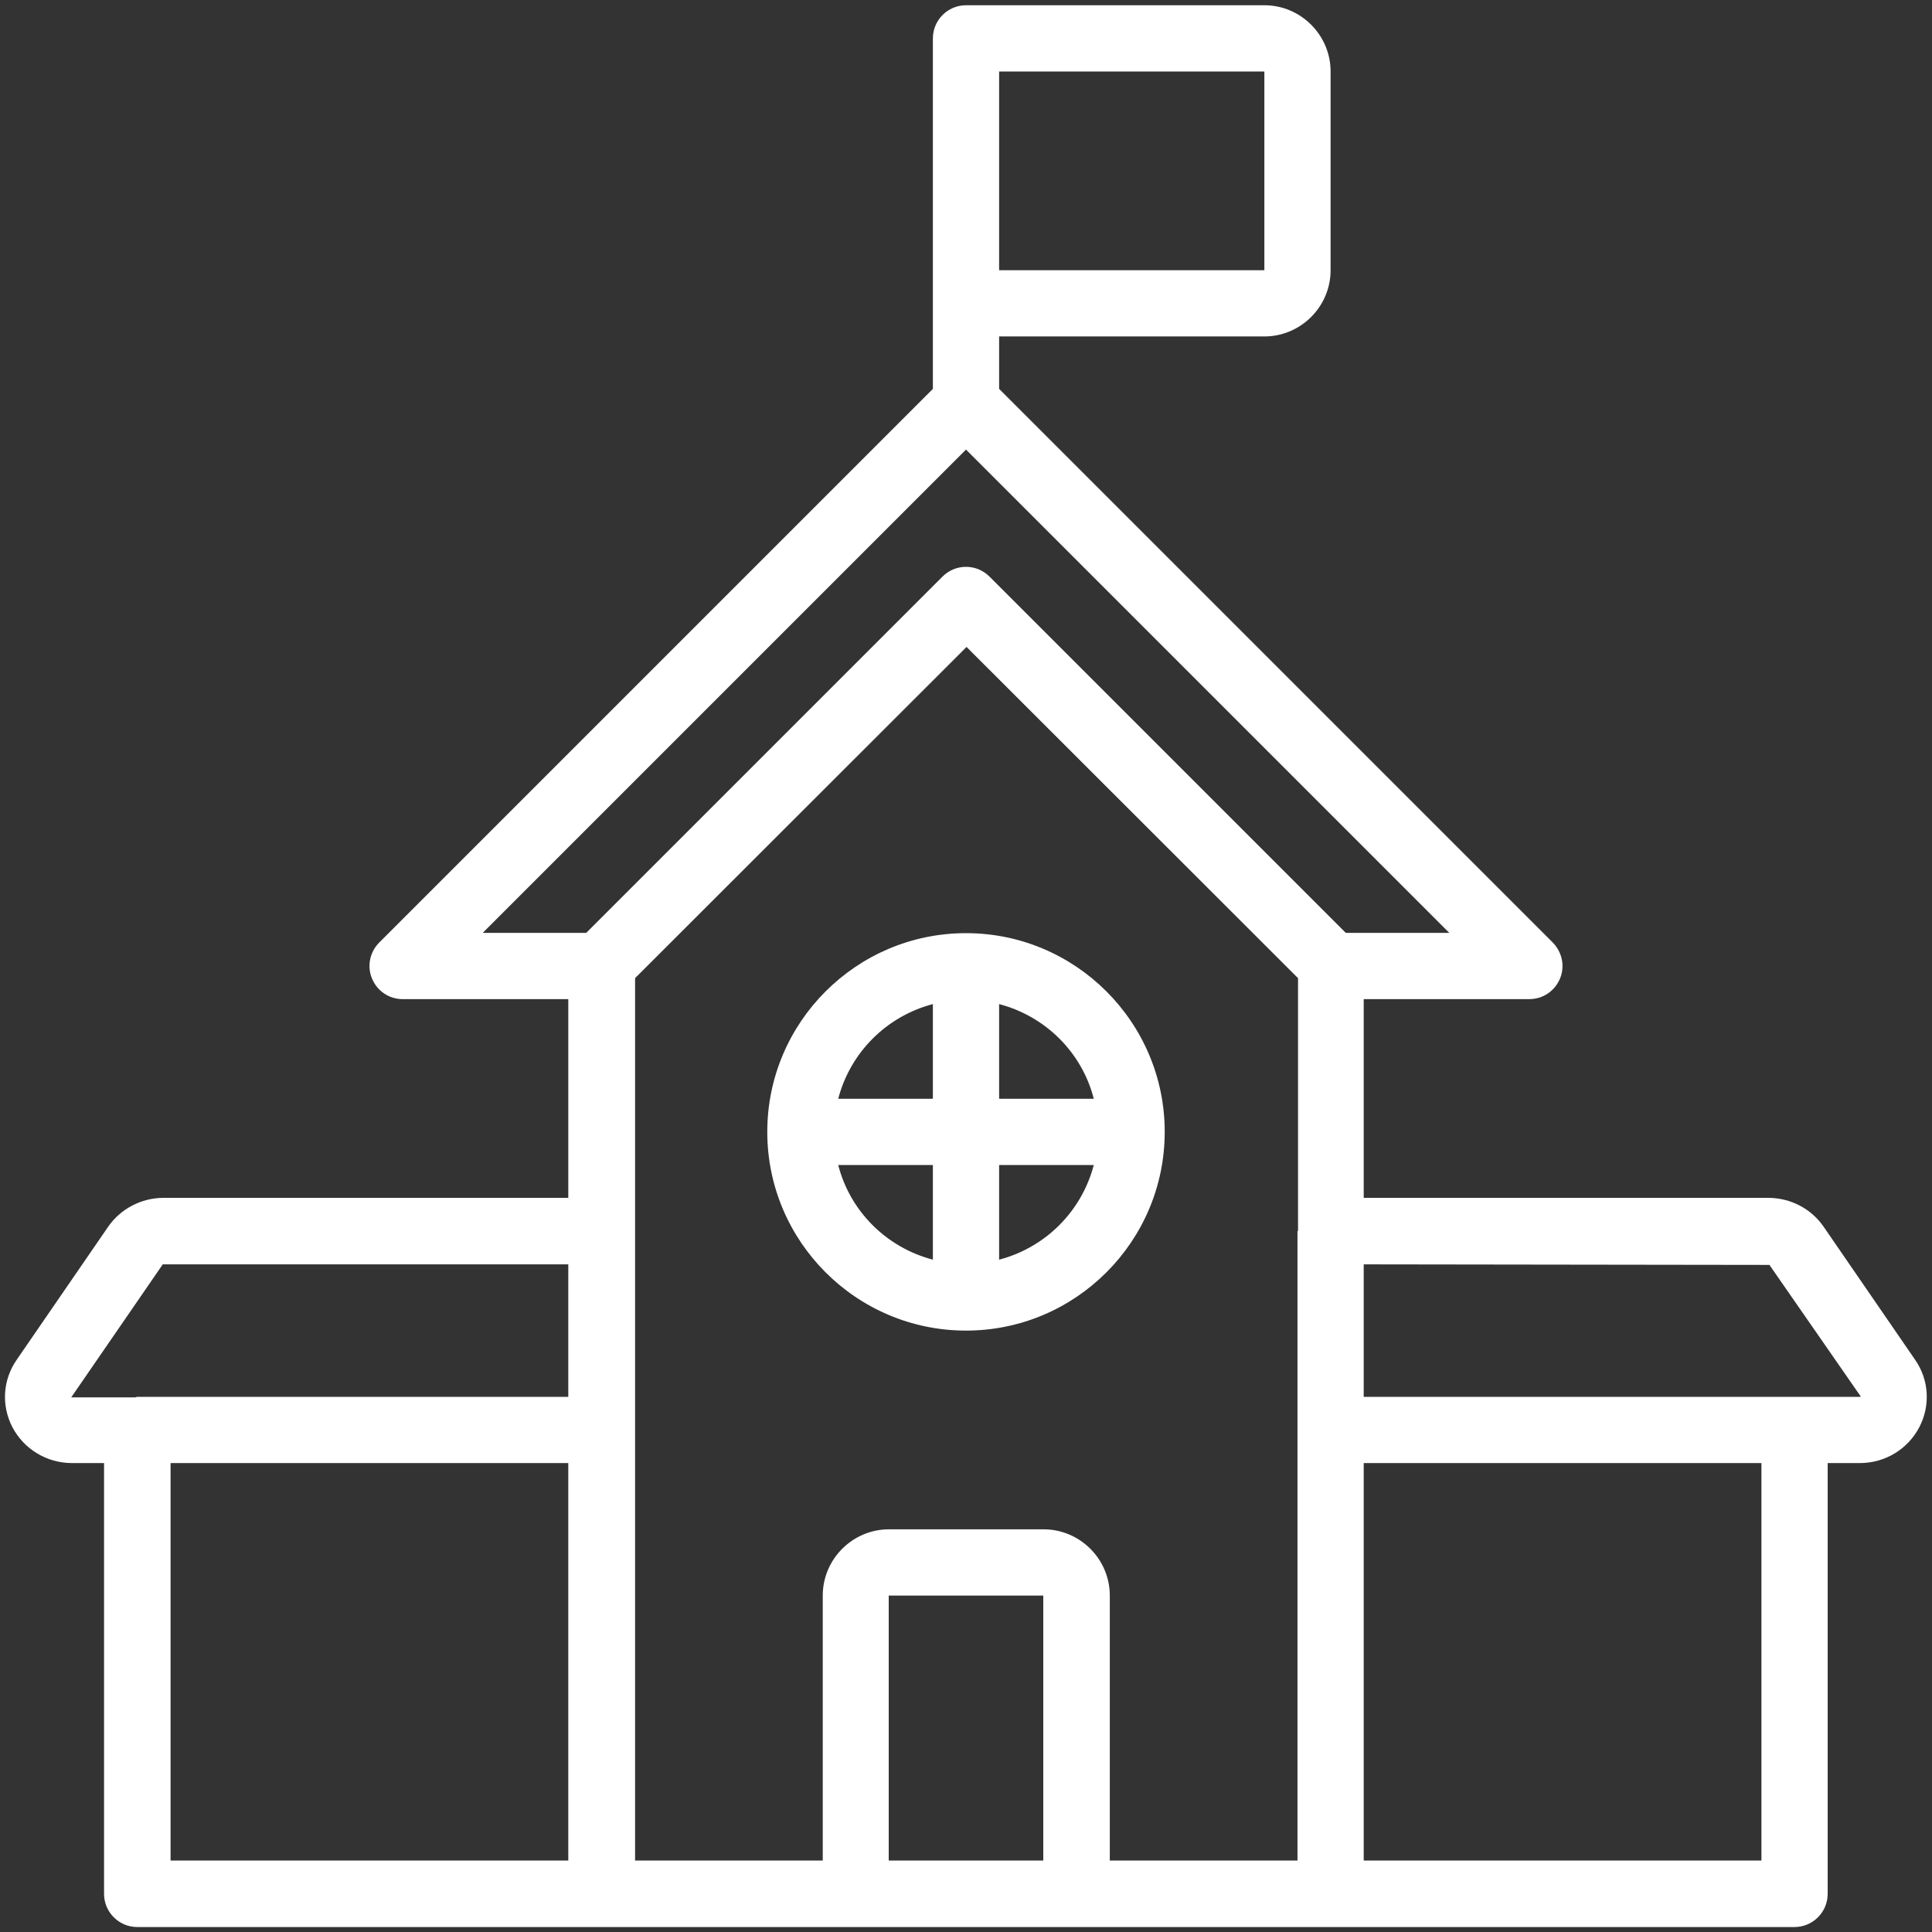 <?xml version="1.0" encoding="utf-8"?>
<!-- Generator: Adobe Illustrator 24.3.0, SVG Export Plug-In . SVG Version: 6.00 Build 0)  -->
<svg version="1.1" id="Layer_1" xmlns="http://www.w3.org/2000/svg" xmlns:xlink="http://www.w3.org/1999/xlink" x="0px" y="0px"
	 viewBox="0 0 70 70" style="enable-background:new 0 0 70 70;" xml:space="preserve">
<rect x="0" y="0" width="70" height="70" fill="#333333" stroke="none"/>
<style type="text/css">
	.st0{fill:#FFFFFF;}
</style>
<g>
	<path class="st0" d="M69.39,49.27l-3.3-4.8c-0.45-0.67-1.21-1.07-2.03-1.07H49.41v-7.2h6c0.49,0,0.92-0.29,1.11-0.74
		c0.19-0.45,0.08-0.96-0.26-1.31L36.2,14.09v-1.9h9.61c1.32,0,2.4-1.08,2.4-2.4v-7.2c0-1.32-1.08-2.4-2.4-2.4H35
		c-0.66,0-1.2,0.54-1.2,1.2v9.6v3.1L13.74,34.15c-0.34,0.34-0.45,0.86-0.26,1.31c0.19,0.45,0.62,0.74,1.11,0.74h6v7.2H5.93
		c-0.81,0-1.57,0.4-2.02,1.06l-3.3,4.8c-0.51,0.73-0.57,1.66-0.16,2.45c0.42,0.8,1.25,1.3,2.16,1.3h1.16v15.61
		c0,0.66,0.54,1.2,1.2,1.2h16.81H31h8h9.21h16.81c0.66,0,1.2-0.54,1.2-1.2V53.01h1.16c0.92,0,1.74-0.5,2.16-1.3
		C69.95,50.92,69.89,49.99,69.39,49.27z M36.2,2.59h9.61l0,7.2H36.2V2.59z M20.59,67.41H6.18V53.01h14.41V67.41z M20.59,50.61H4.98
		c-0.03,0-0.06,0.02-0.09,0.02l-2.31,0l3.31-4.81c0-0.01,0.02-0.01,0.04-0.01h14.66V50.61z M37.8,67.41h-5.6v-9.6h5.6V67.41z
		 M47.01,44.6v7.2v15.61h-6.8v-9.6c0-1.32-1.08-2.4-2.4-2.4h-5.6c-1.32,0-2.4,1.08-2.4,2.4v9.6h-6.8V51.81v-7.2v-9.17l12.01-12
		l12.01,12V44.6z M35.85,20.89c-0.47-0.47-1.23-0.47-1.7,0L21.24,33.8h-3.75L35,16.29L52.51,33.8h-3.75L35.85,20.89z M63.82,67.41
		H49.41V53.01h14.41V67.41z M67.38,50.61h-2.36H49.41v-4.8l14.7,0.02l3.31,4.77C67.41,50.6,67.41,50.61,67.38,50.61z"/>
	<path class="st0" d="M27.8,41.01c0,3.97,3.23,7.2,7.2,7.2s7.2-3.23,7.2-7.2s-3.23-7.2-7.2-7.2S27.8,37.04,27.8,41.01z M33.8,45.64
		c-1.68-0.44-3-1.75-3.43-3.43h3.43V45.64z M33.8,39.81h-3.43c0.44-1.68,1.75-2.99,3.43-3.43V39.81z M36.2,36.38
		c1.68,0.44,3,1.75,3.43,3.43H36.2V36.38z M36.2,42.21h3.43c-0.44,1.68-1.75,2.99-3.43,3.43V42.21z"/>
</g>
</svg>
